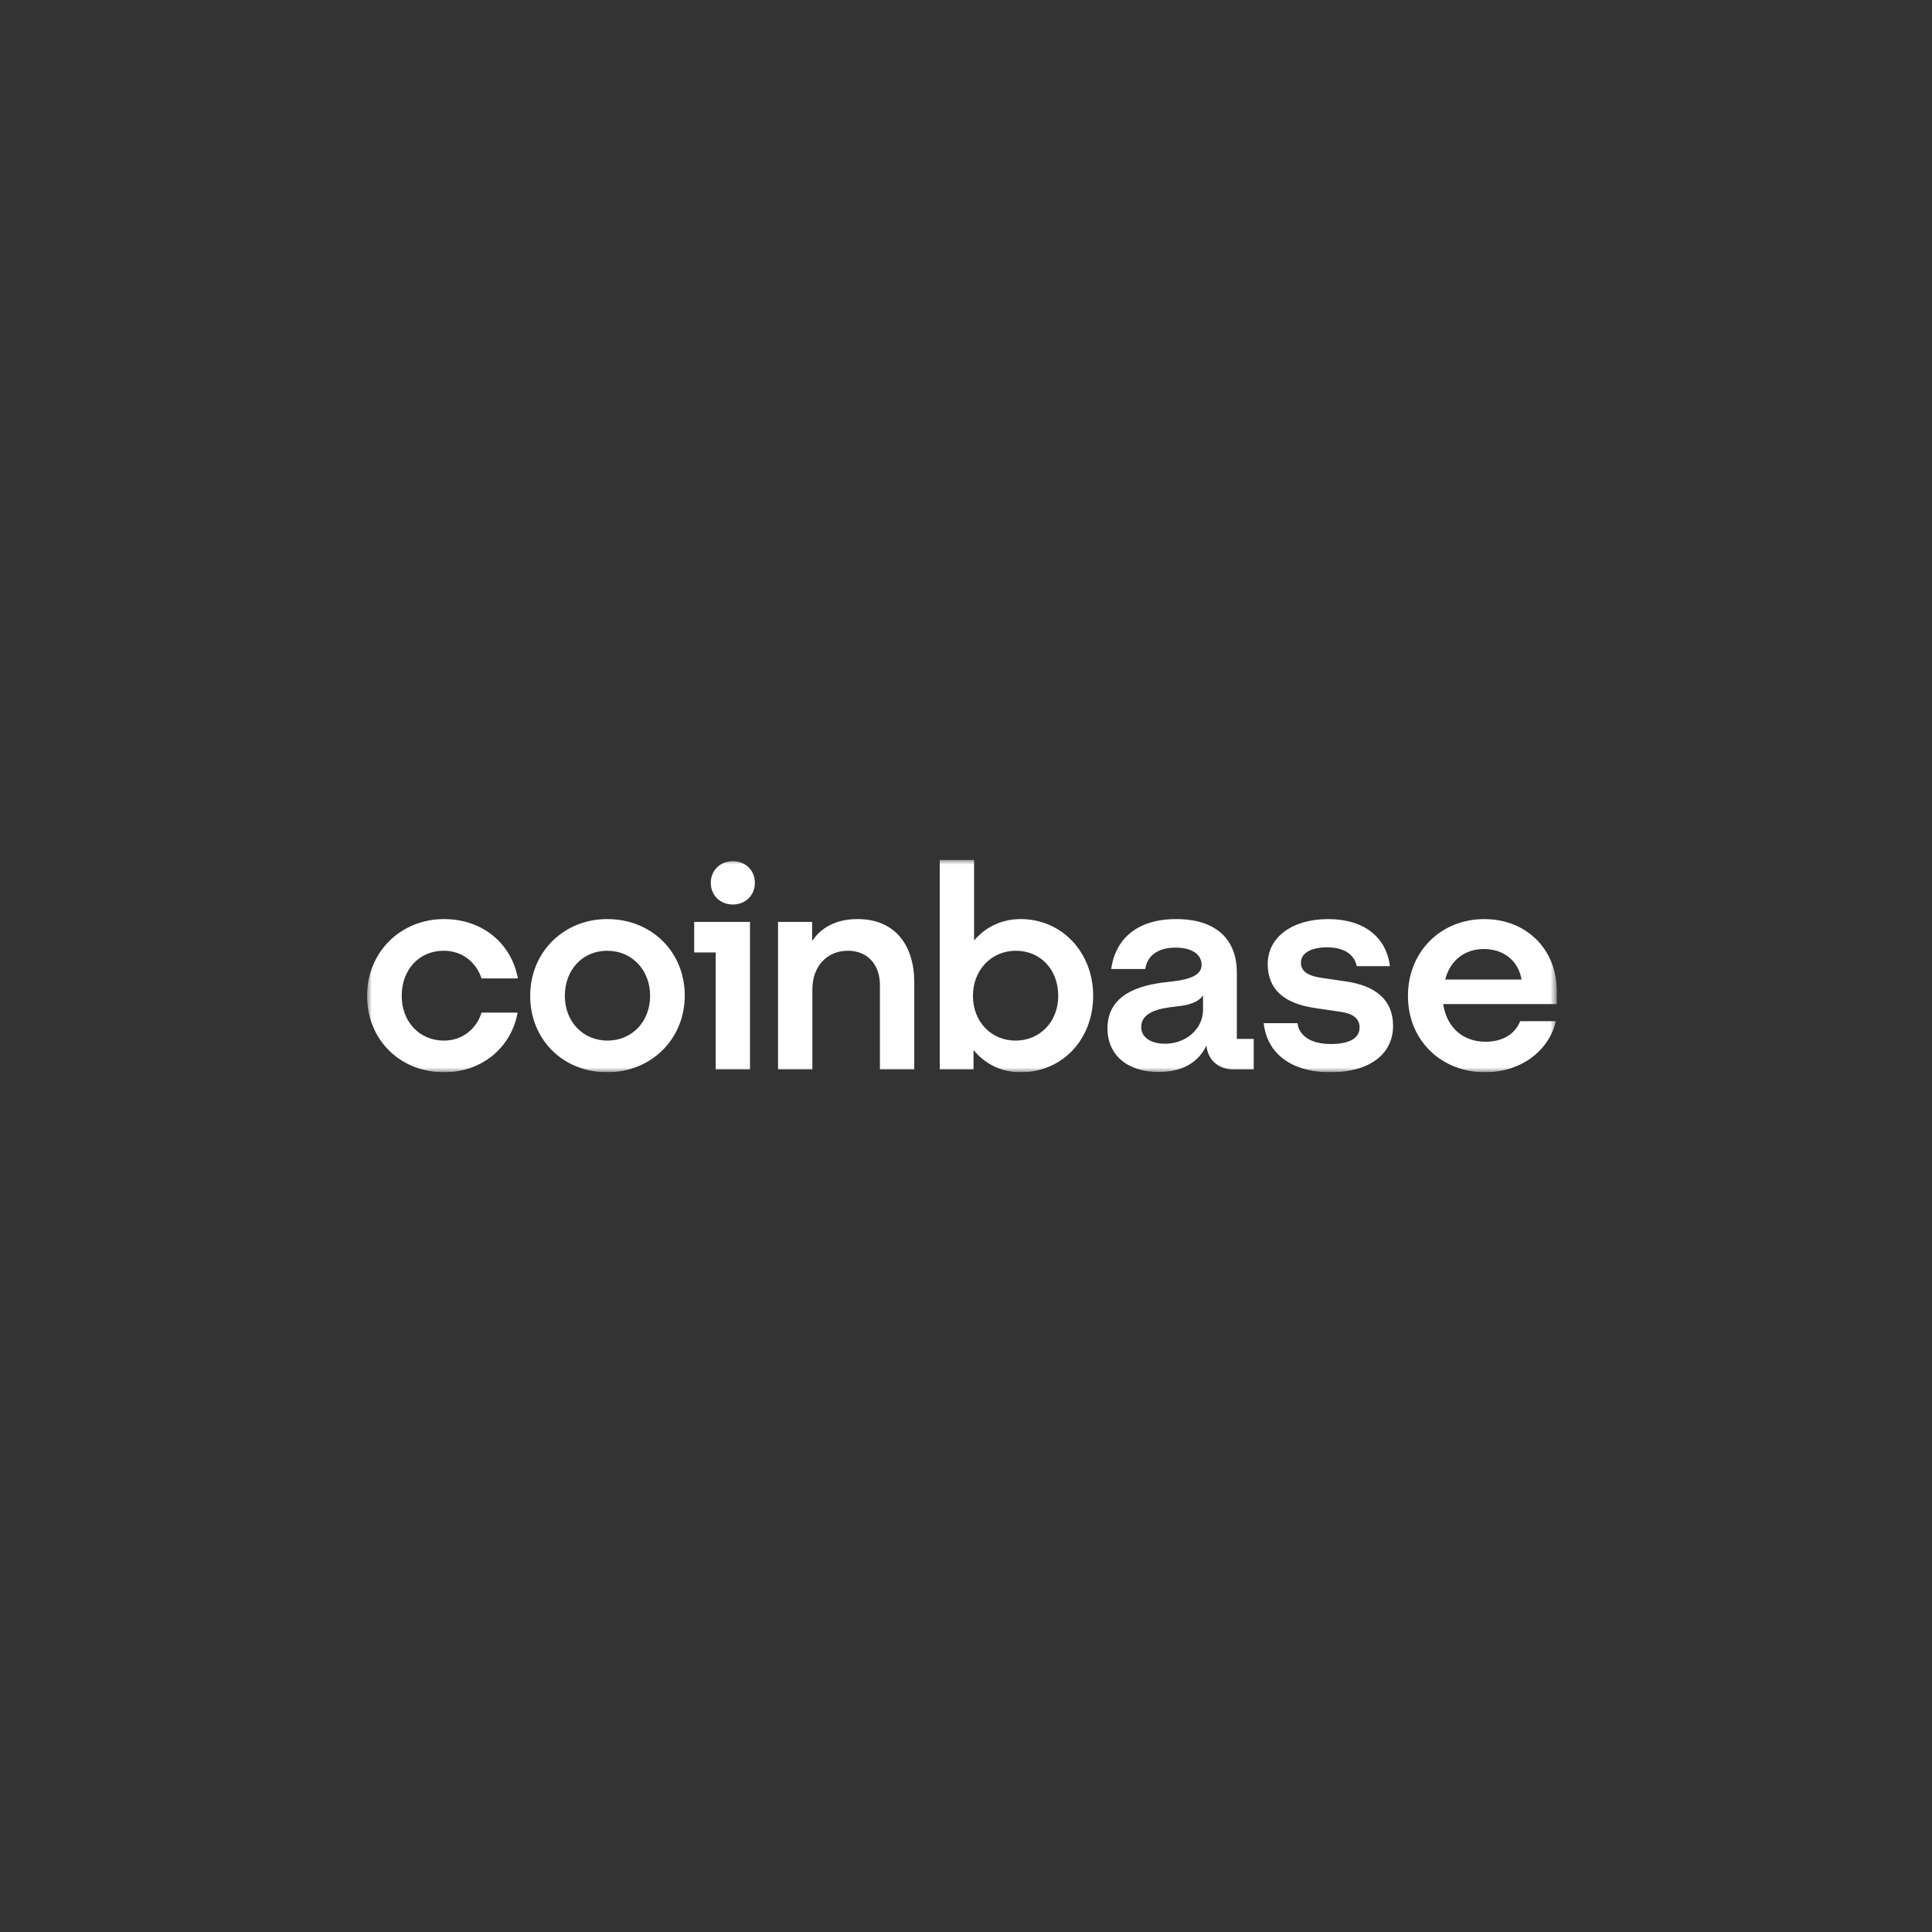<svg xmlns="http://www.w3.org/2000/svg" width="200" height="200" fill="none"><rect width="100%" height="100%" fill="#333333" stroke="none"/><g clip-path="url(#a)"><mask id="b" width="124" height="22" x="38" y="89" maskUnits="userSpaceOnUse" style="mask-type:luminance"><path fill="#fff" d="M161.157 89H38v22h123.157V89Z"/></mask><g mask="url(#b)"><path fill="#fff" d="M62.856 95.142c-4.474 0-7.97 3.396-7.97 7.943s3.408 7.914 7.97 7.914c4.563 0 8.03-3.426 8.03-7.943 0-4.489-3.408-7.914-8.03-7.914Zm.03 12.58c-2.547 0-4.414-1.979-4.414-4.636 0-2.687 1.837-4.665 4.384-4.665 2.578 0 4.444 2.008 4.444 4.665s-1.866 4.636-4.413 4.636Zm8.976-9.124h2.223v12.107h3.555V95.437h-5.778v3.16ZM45.94 98.42c1.867 0 3.348 1.151 3.91 2.864h3.763c-.682-3.661-3.703-6.142-7.643-6.142-4.474 0-7.97 3.396-7.97 7.944S41.407 111 45.97 111c3.851 0 6.932-2.481 7.614-6.172H49.85c-.533 1.713-2.014 2.894-3.881 2.894-2.578 0-4.385-1.979-4.385-4.636.001-2.687 1.779-4.666 4.356-4.666Zm93.471 3.189-2.607-.383c-1.244-.177-2.133-.59-2.133-1.565 0-1.064 1.156-1.594 2.725-1.594 1.719 0 2.815.737 3.052 1.948h3.437c-.386-3.07-2.756-4.872-6.399-4.872-3.763 0-6.252 1.92-6.252 4.636 0 2.598 1.63 4.105 4.918 4.577l2.607.384c1.275.176 1.985.679 1.985 1.624 0 1.211-1.244 1.713-2.962 1.713-2.104 0-3.289-.857-3.467-2.156h-3.496c.327 2.983 2.667 5.079 6.933 5.079 3.881 0 6.458-1.772 6.458-4.814 0-2.716-1.866-4.134-4.799-4.577ZM75.862 89.148c-1.303 0-2.281.944-2.281 2.243 0 1.3.977 2.244 2.281 2.244 1.304 0 2.282-.945 2.282-2.244 0-1.299-.978-2.243-2.282-2.243Zm52.173 11.517c0-3.307-2.015-5.522-6.281-5.522-4.029 0-6.281 2.038-6.725 5.168h3.525c.178-1.21 1.126-2.214 3.141-2.214 1.808 0 2.696.797 2.696 1.772 0 1.27-1.63 1.594-3.644 1.801-2.726.295-6.103 1.239-6.103 4.783 0 2.747 2.044 4.518 5.304 4.518 2.547 0 4.147-1.063 4.948-2.747.118 1.506 1.244 2.481 2.815 2.481h2.073v-3.159h-1.748v-6.881h-.001Zm-3.496 3.839c0 2.038-1.778 3.543-3.941 3.543-1.333 0-2.459-.561-2.459-1.741 0-1.506 1.807-1.92 3.466-2.096 1.6-.148 2.489-.502 2.934-1.182v1.476Zm-18.872-9.362c-1.986 0-3.645.827-4.829 2.215V89h-3.556v21.705h3.496v-2.008c1.185 1.447 2.874 2.303 4.889 2.303 4.266 0 7.496-3.366 7.496-7.914s-3.289-7.944-7.496-7.944Zm-.533 12.58c-2.548 0-4.415-1.979-4.415-4.636s1.896-4.665 4.444-4.665c2.578 0 4.384 1.979 4.384 4.665 0 2.657-1.866 4.636-4.413 4.636Zm-16.355-12.58c-2.31 0-3.822.945-4.71 2.274v-1.979h-3.527v15.267h3.555v-8.298c0-2.333 1.481-3.986 3.674-3.986 2.044 0 3.318 1.446 3.318 3.544v8.741h3.555v-9.006c.001-3.84-1.983-6.557-5.865-6.557Zm72.378 7.442c0-4.37-3.2-7.44-7.496-7.44-4.562 0-7.91 3.424-7.91 7.942 0 4.755 3.585 7.914 7.97 7.914 3.703 0 6.607-2.186 7.347-5.286h-3.704c-.533 1.359-1.837 2.127-3.585 2.127-2.282 0-4-1.418-4.385-3.899h11.762v-1.358h.001Zm-11.555-1.182c.564-2.126 2.163-3.159 4-3.159 2.014 0 3.555 1.152 3.911 3.159h-7.911Z"/></g></g><defs><clipPath id="a"><path fill="#fff" d="M38 89h123.406v22H38z"/></clipPath></defs></svg>